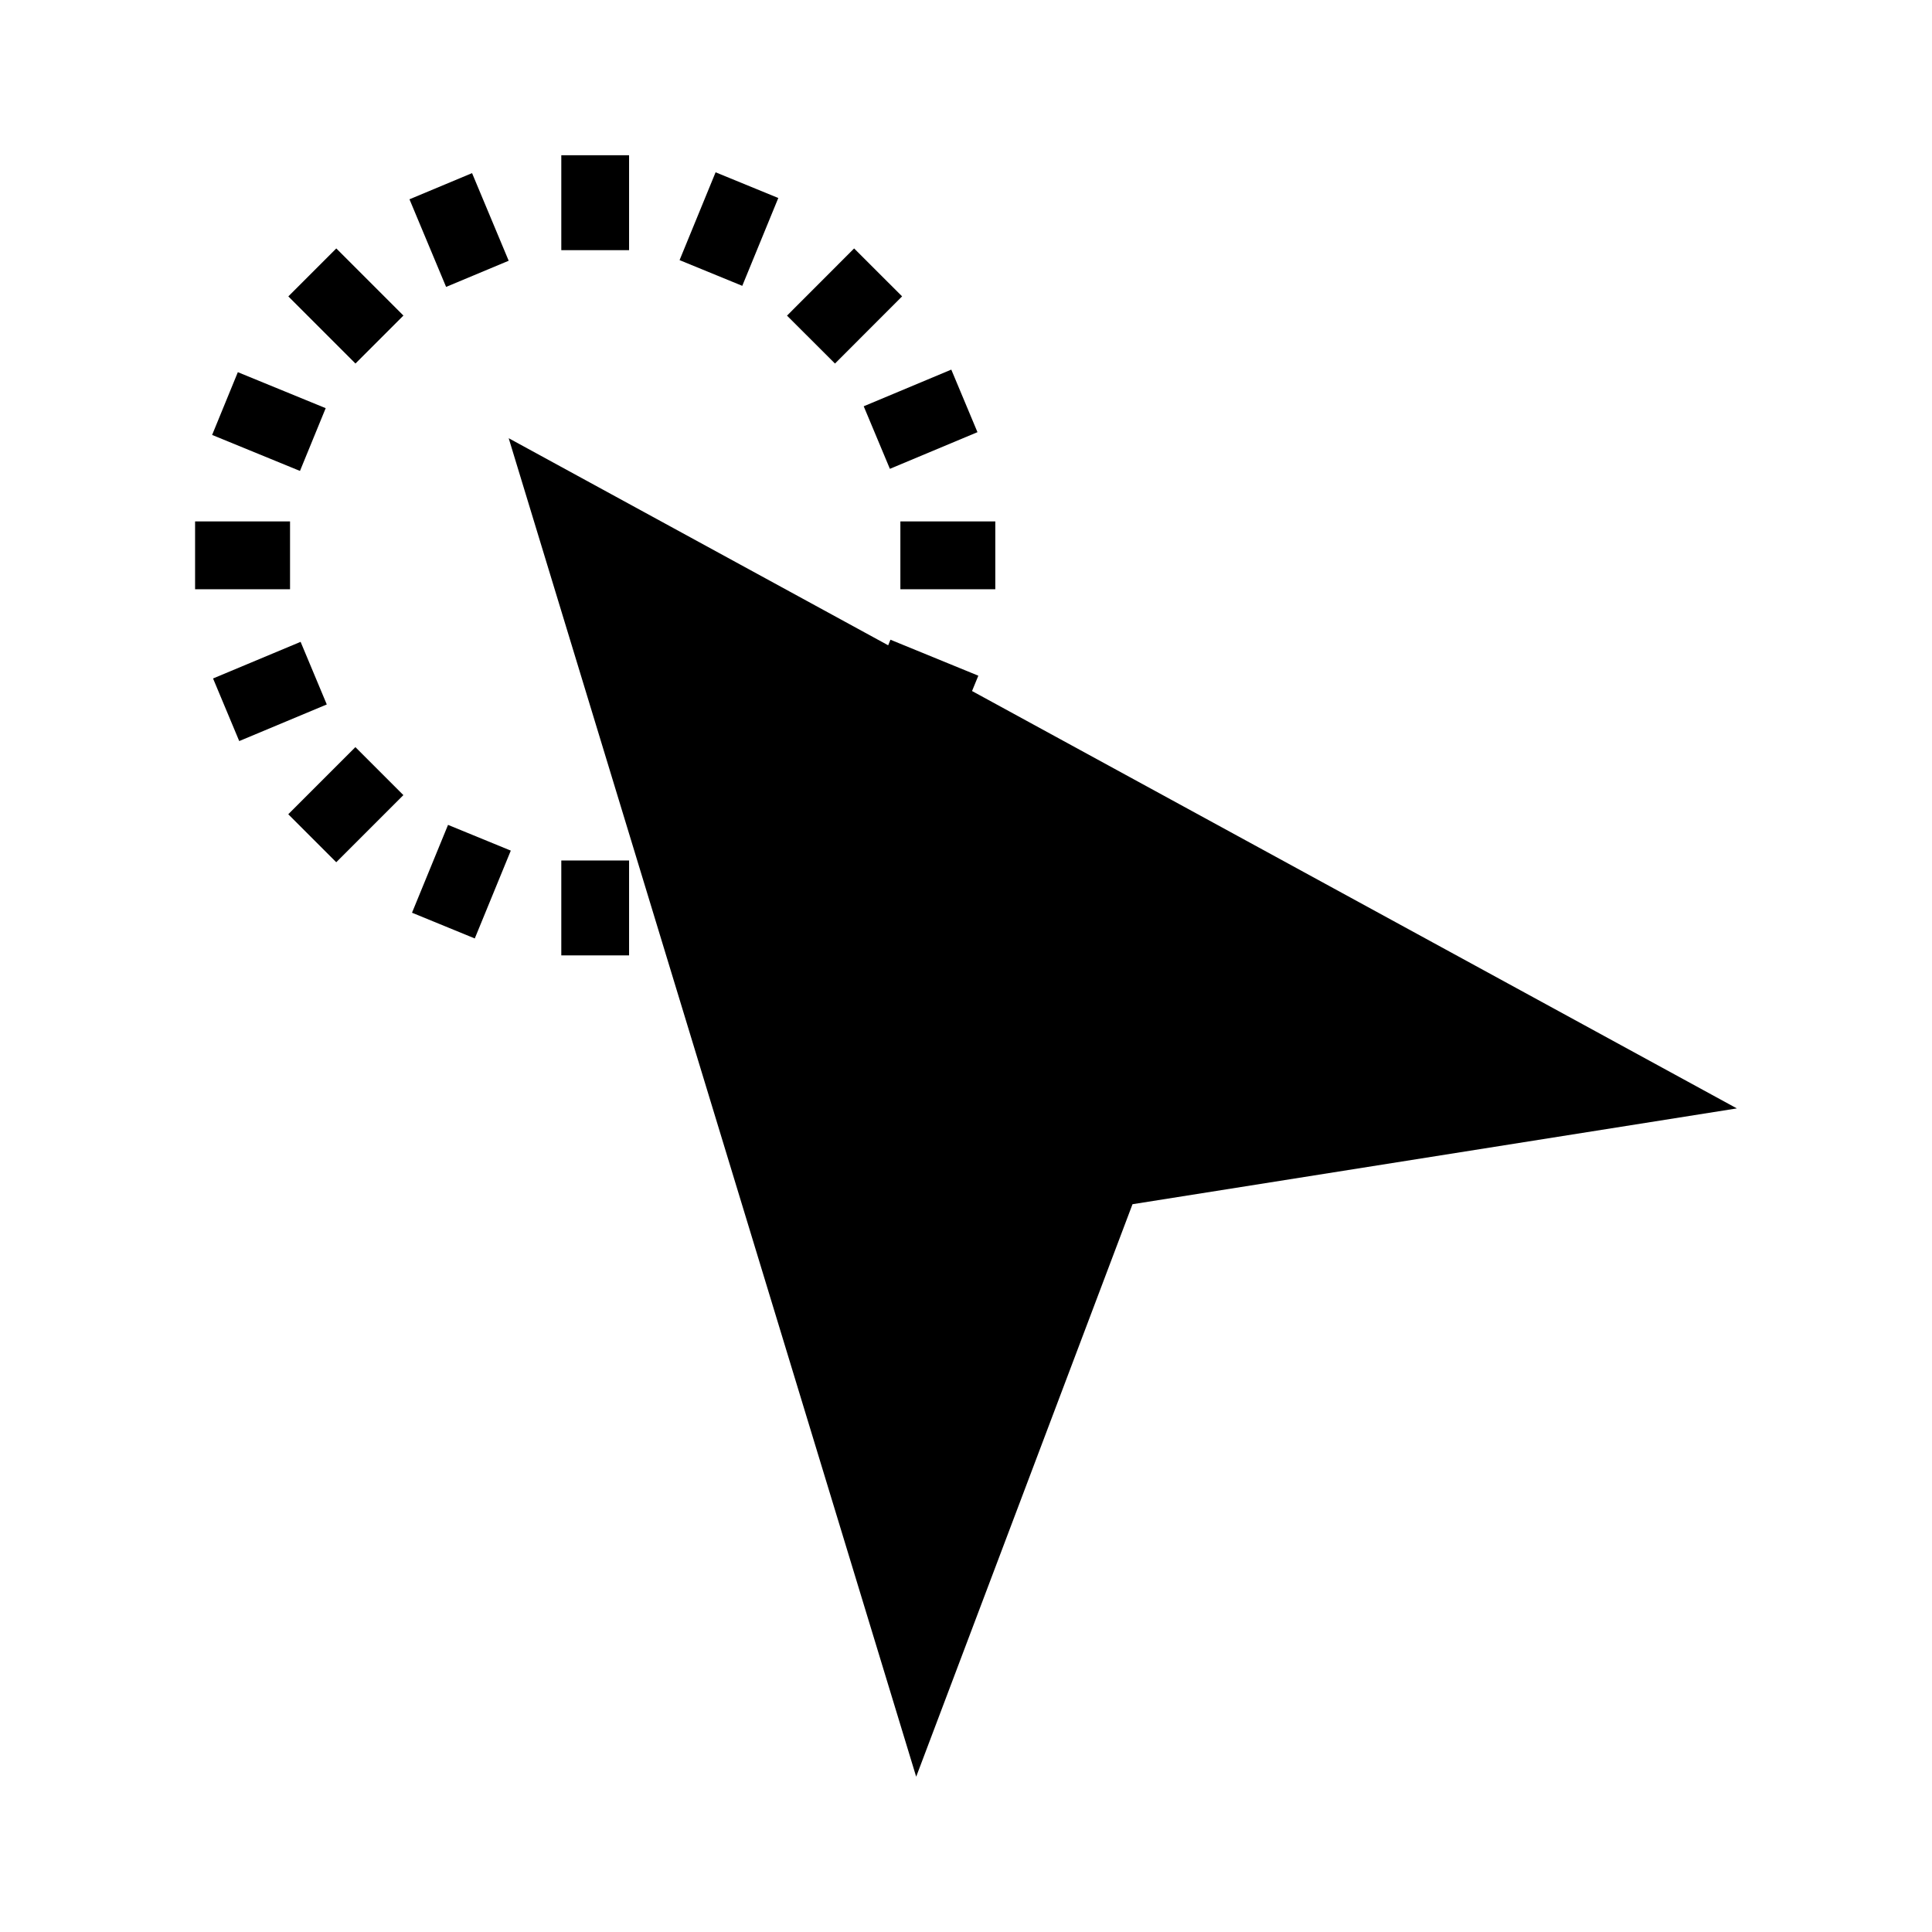 <?xml version="1.0" encoding="UTF-8"?>
<!-- The Best Svg Icon site in the world: iconSvg.co, Visit us! https://iconsvg.co -->
<svg fill="#000000" width="800px" height="800px" version="1.1" viewBox="144 144 512 512" xmlns="http://www.w3.org/2000/svg">
 <g>
  <path d="m401.6 327.13 1.668-4.062-23.293-9.535-0.598 1.477-100.57-54.879 107.99 354.72 57.328-151.72 160.16-25.391z"/>
  <path d="m292.75 185.14h17.961v25.156h-17.961z"/>
  <path d="m382.61 282.18h25.156v17.977h-25.156z"/>
  <path d="m292.75 372.04h17.961v25.148h-17.961z"/>
  <path d="m195.7 282.18h25.164v17.977h-25.164z"/>
  <path d="m370.35 209.84 12.715 12.699-17.785 17.805-12.715-12.699z"/>
  <path d="m233.11 372.5-12.715-12.715 17.789-17.789 12.715 12.715z"/>
  <path d="m238.2 240.34-17.789-17.789 12.711-12.711 17.789 17.789z"/>
  <path d="m333.64 189.66 16.617 6.812-9.547 23.277-16.617-6.812z"/>
  <path d="m269.82 392.7-16.633-6.82 9.547-23.277 16.633 6.82z"/>
  <path d="m207.03 242.63 23.281 9.539-6.816 16.633-23.281-9.539z"/>
  <path d="m403.04 258.53-23.211 9.715-6.938-16.578 23.211-9.715z"/>
  <path d="m200.46 323.8 23.203-9.703 6.938 16.59-23.203 9.703z"/>
  <path d="m269.1 189.88 9.707 23.219-16.586 6.934-9.707-23.219z"/>
 </g>
</svg>